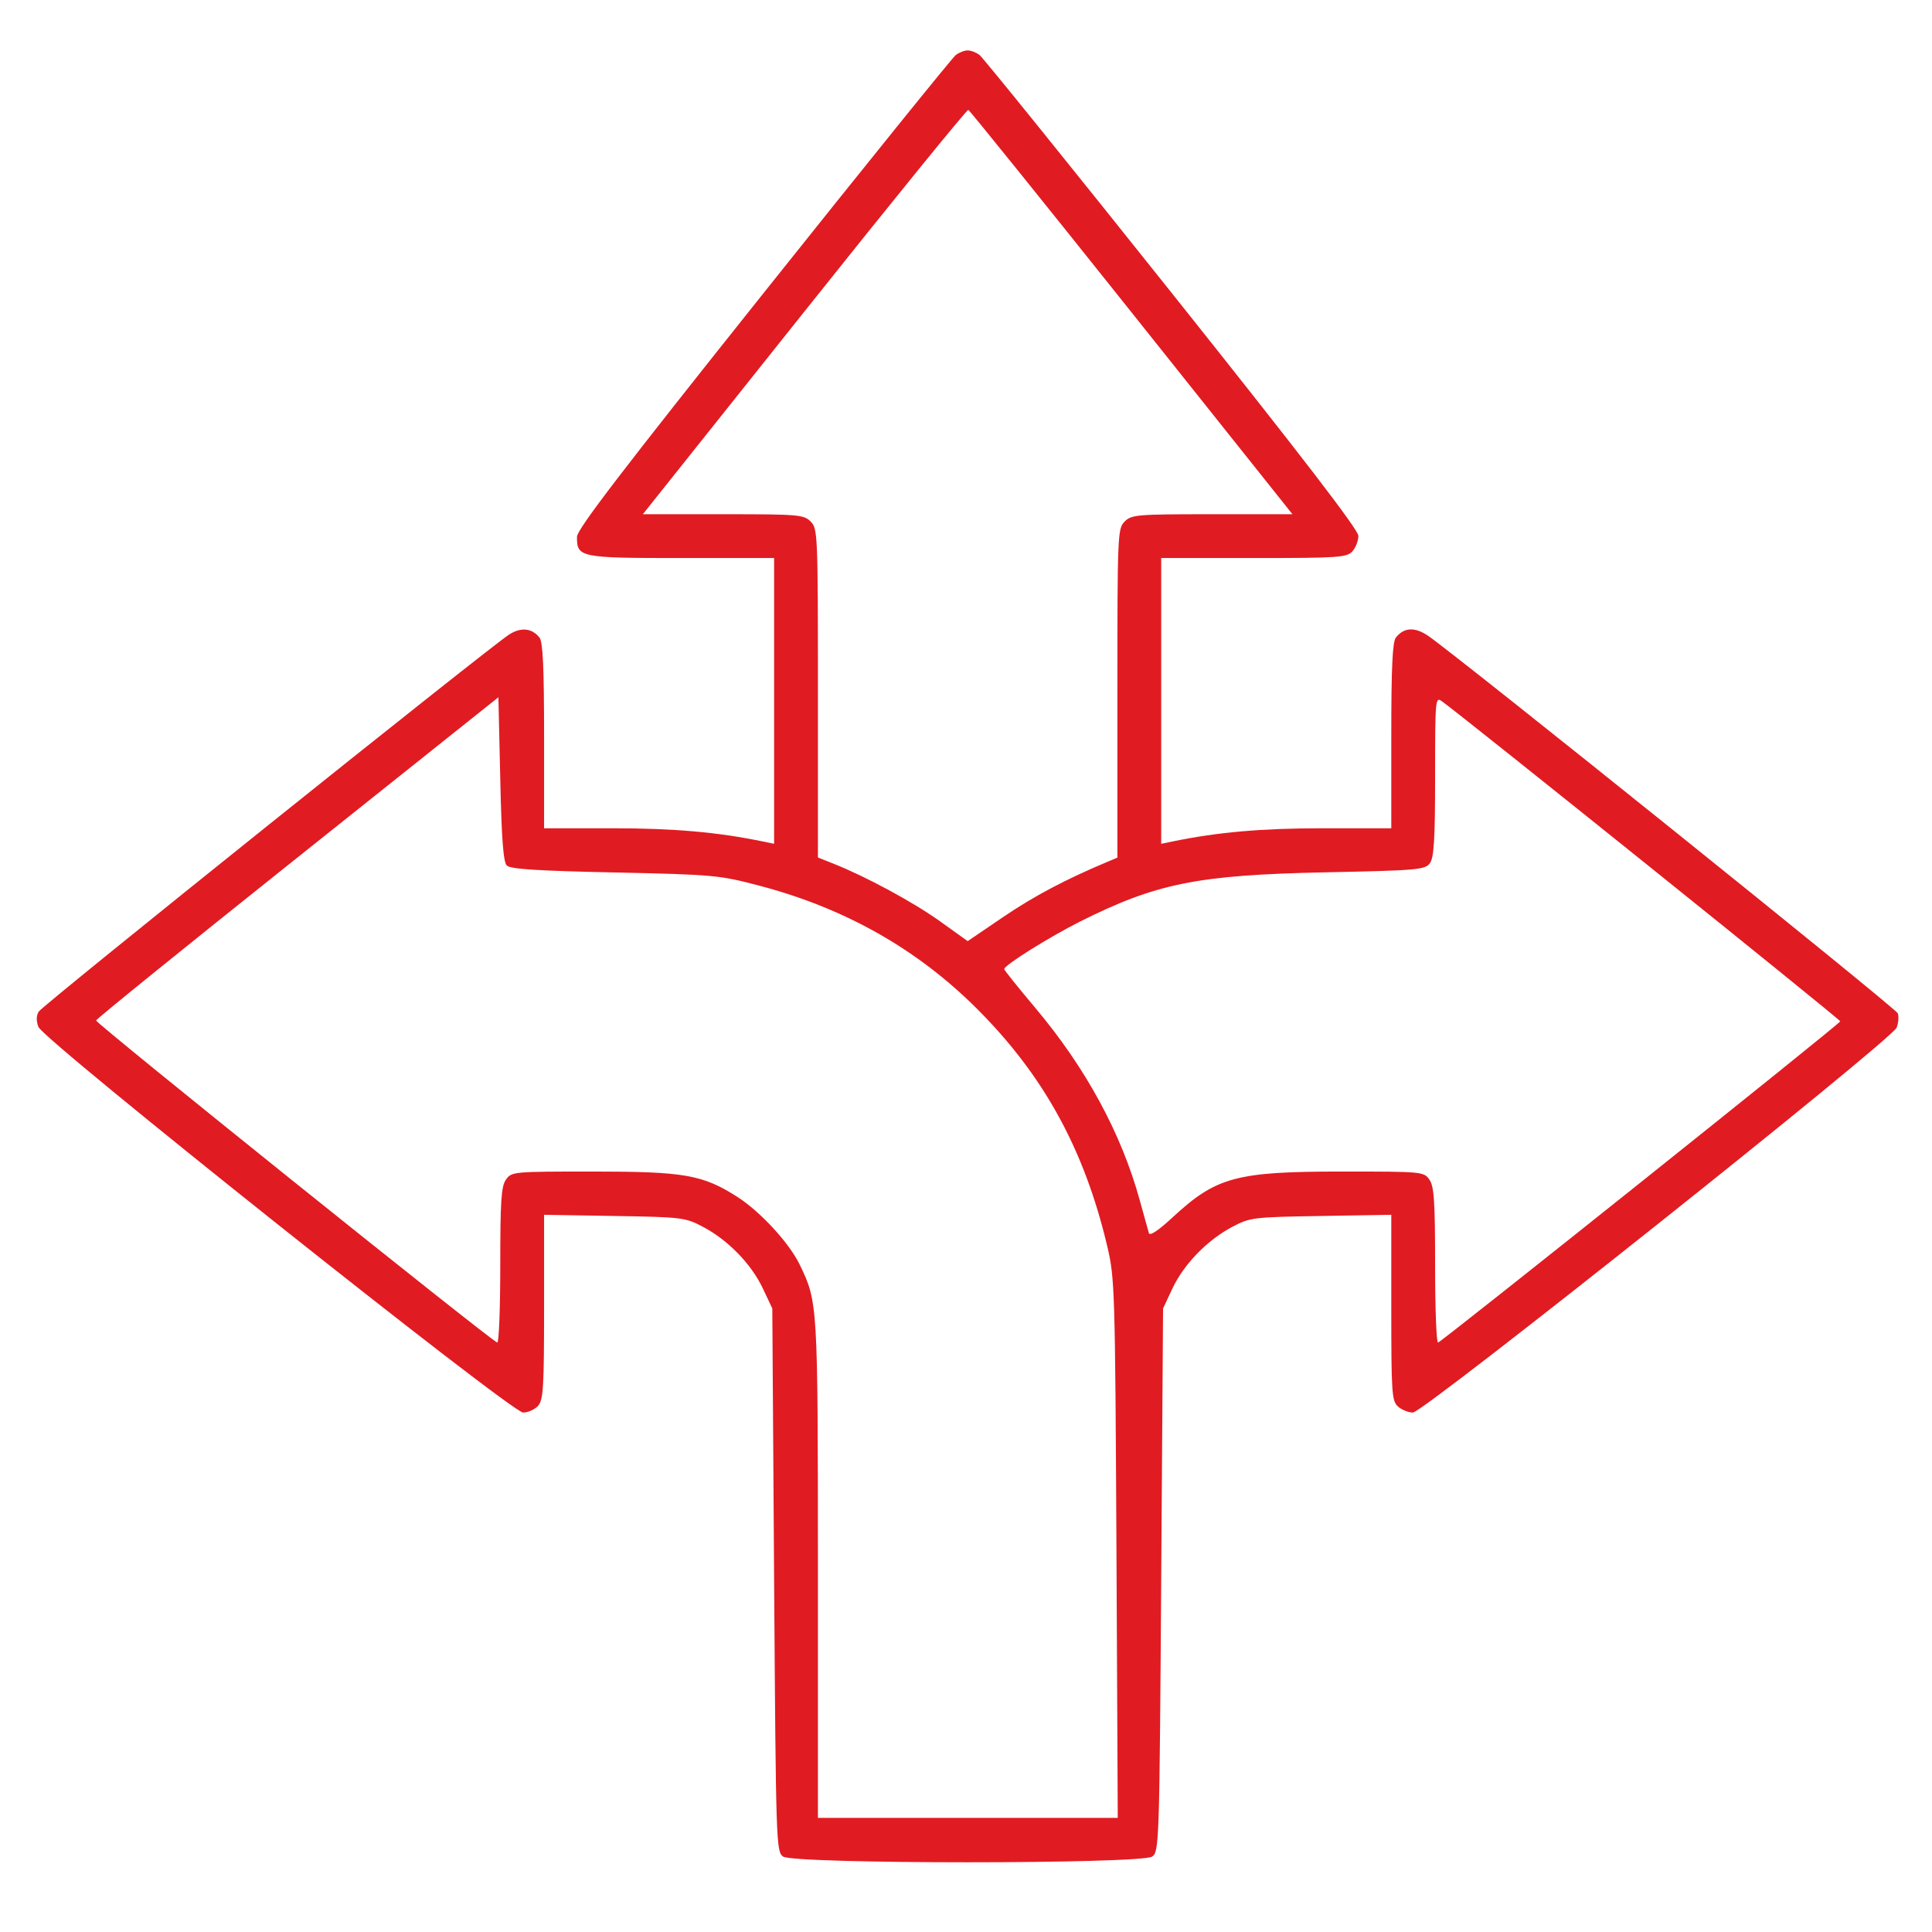 <svg xmlns="http://www.w3.org/2000/svg" width="31" height="31" viewBox="0 0 31 31" fill="none">
<g clip-path="url(#clip0_106_307)">
<path fill-rule="evenodd" clip-rule="evenodd" d="M15.336 0.883C15.283 0.923 13.894 2.643 12.249 4.706C9.989 7.54 9.258 8.494 9.258 8.613C9.256 8.945 9.302 8.954 10.931 8.954H12.421V11.246V13.539L12.231 13.5C11.511 13.352 10.81 13.29 9.828 13.29L8.73 13.29V11.807C8.73 10.709 8.711 10.3 8.657 10.231C8.537 10.079 8.362 10.06 8.173 10.179C7.871 10.368 0.687 16.126 0.622 16.231C0.581 16.297 0.579 16.38 0.617 16.478C0.699 16.694 8.204 22.665 8.393 22.665C8.471 22.665 8.58 22.617 8.633 22.558C8.718 22.464 8.73 22.265 8.73 20.971V19.492L9.858 19.511C10.948 19.529 10.995 19.535 11.281 19.686C11.681 19.897 12.056 20.283 12.24 20.673L12.392 20.995L12.421 25.35C12.45 29.576 12.454 29.708 12.564 29.789C12.733 29.912 18.32 29.912 18.489 29.789C18.599 29.708 18.604 29.576 18.632 25.35L18.662 20.995L18.813 20.673C18.997 20.283 19.372 19.897 19.772 19.686C20.058 19.535 20.105 19.529 21.196 19.511L22.324 19.492V20.981C22.324 22.35 22.332 22.479 22.431 22.568C22.49 22.621 22.598 22.665 22.671 22.665C22.842 22.665 30.358 16.685 30.433 16.488C30.462 16.412 30.47 16.309 30.451 16.259C30.419 16.176 23.385 10.523 22.915 10.202C22.701 10.056 22.526 10.066 22.397 10.231C22.343 10.3 22.324 10.709 22.324 11.807V13.29L21.225 13.29C20.244 13.29 19.542 13.352 18.823 13.5L18.632 13.539V11.246V8.954H20.117C21.482 8.954 21.61 8.945 21.699 8.847C21.753 8.788 21.796 8.676 21.796 8.598C21.795 8.499 20.885 7.315 18.805 4.706C17.16 2.643 15.771 0.923 15.718 0.883C15.665 0.842 15.579 0.809 15.527 0.809C15.475 0.809 15.389 0.842 15.336 0.883ZM12.906 5L10.315 8.251H11.603C12.812 8.251 12.897 8.258 13.007 8.368C13.121 8.482 13.124 8.563 13.124 11.122V13.759L13.373 13.858C13.897 14.066 14.655 14.476 15.082 14.782L15.527 15.101L16.098 14.713C16.589 14.379 17.106 14.106 17.768 13.829L17.929 13.761V11.123C17.929 8.563 17.933 8.482 18.046 8.368C18.156 8.258 18.241 8.251 19.451 8.251H20.738L18.157 5.013C16.738 3.233 15.558 1.77 15.537 1.763C15.515 1.755 14.331 3.212 12.906 5ZM4.777 13.756C3.006 15.168 1.55 16.346 1.542 16.374C1.531 16.417 7.846 21.488 7.979 21.542C8.005 21.552 8.027 20.998 8.027 20.31C8.027 19.272 8.042 19.036 8.118 18.928C8.208 18.8 8.232 18.798 9.519 18.798C10.983 18.798 11.277 18.85 11.835 19.207C12.203 19.444 12.663 19.944 12.831 20.29C13.122 20.893 13.123 20.904 13.124 25.17L13.124 29.169H15.53H17.935L17.914 24.847C17.893 20.685 17.887 20.507 17.767 19.999C17.4 18.446 16.748 17.257 15.677 16.187C14.718 15.229 13.559 14.573 12.187 14.212C11.537 14.041 11.455 14.034 9.861 13.999C8.623 13.973 8.189 13.945 8.132 13.888C8.076 13.832 8.048 13.464 8.027 12.499L7.997 11.188L4.777 13.756ZM23.027 12.455C23.027 13.468 23.009 13.76 22.944 13.85C22.866 13.956 22.756 13.966 21.259 13.997C19.215 14.04 18.557 14.172 17.328 14.788C16.831 15.038 16.113 15.488 16.113 15.55C16.113 15.566 16.339 15.848 16.616 16.177C17.421 17.134 17.992 18.185 18.287 19.255C18.355 19.503 18.421 19.741 18.434 19.785C18.449 19.836 18.583 19.748 18.813 19.535C19.517 18.883 19.832 18.798 21.54 18.798C22.821 18.798 22.846 18.8 22.936 18.928C23.011 19.036 23.027 19.272 23.027 20.31C23.027 20.998 23.048 21.552 23.075 21.542C23.163 21.506 29.525 16.425 29.528 16.388C29.53 16.359 23.504 11.517 23.133 11.25C23.031 11.177 23.027 11.228 23.027 12.455Z" fill="#e11b22"/>
</g>
<defs fill="#000000">
<clipPath id="clip0_106_307" fill="#000000">
<rect width="30" height="30" fill="white" transform="translate(0.527 0.341)"/>
</clipPath>
</defs>
</svg>